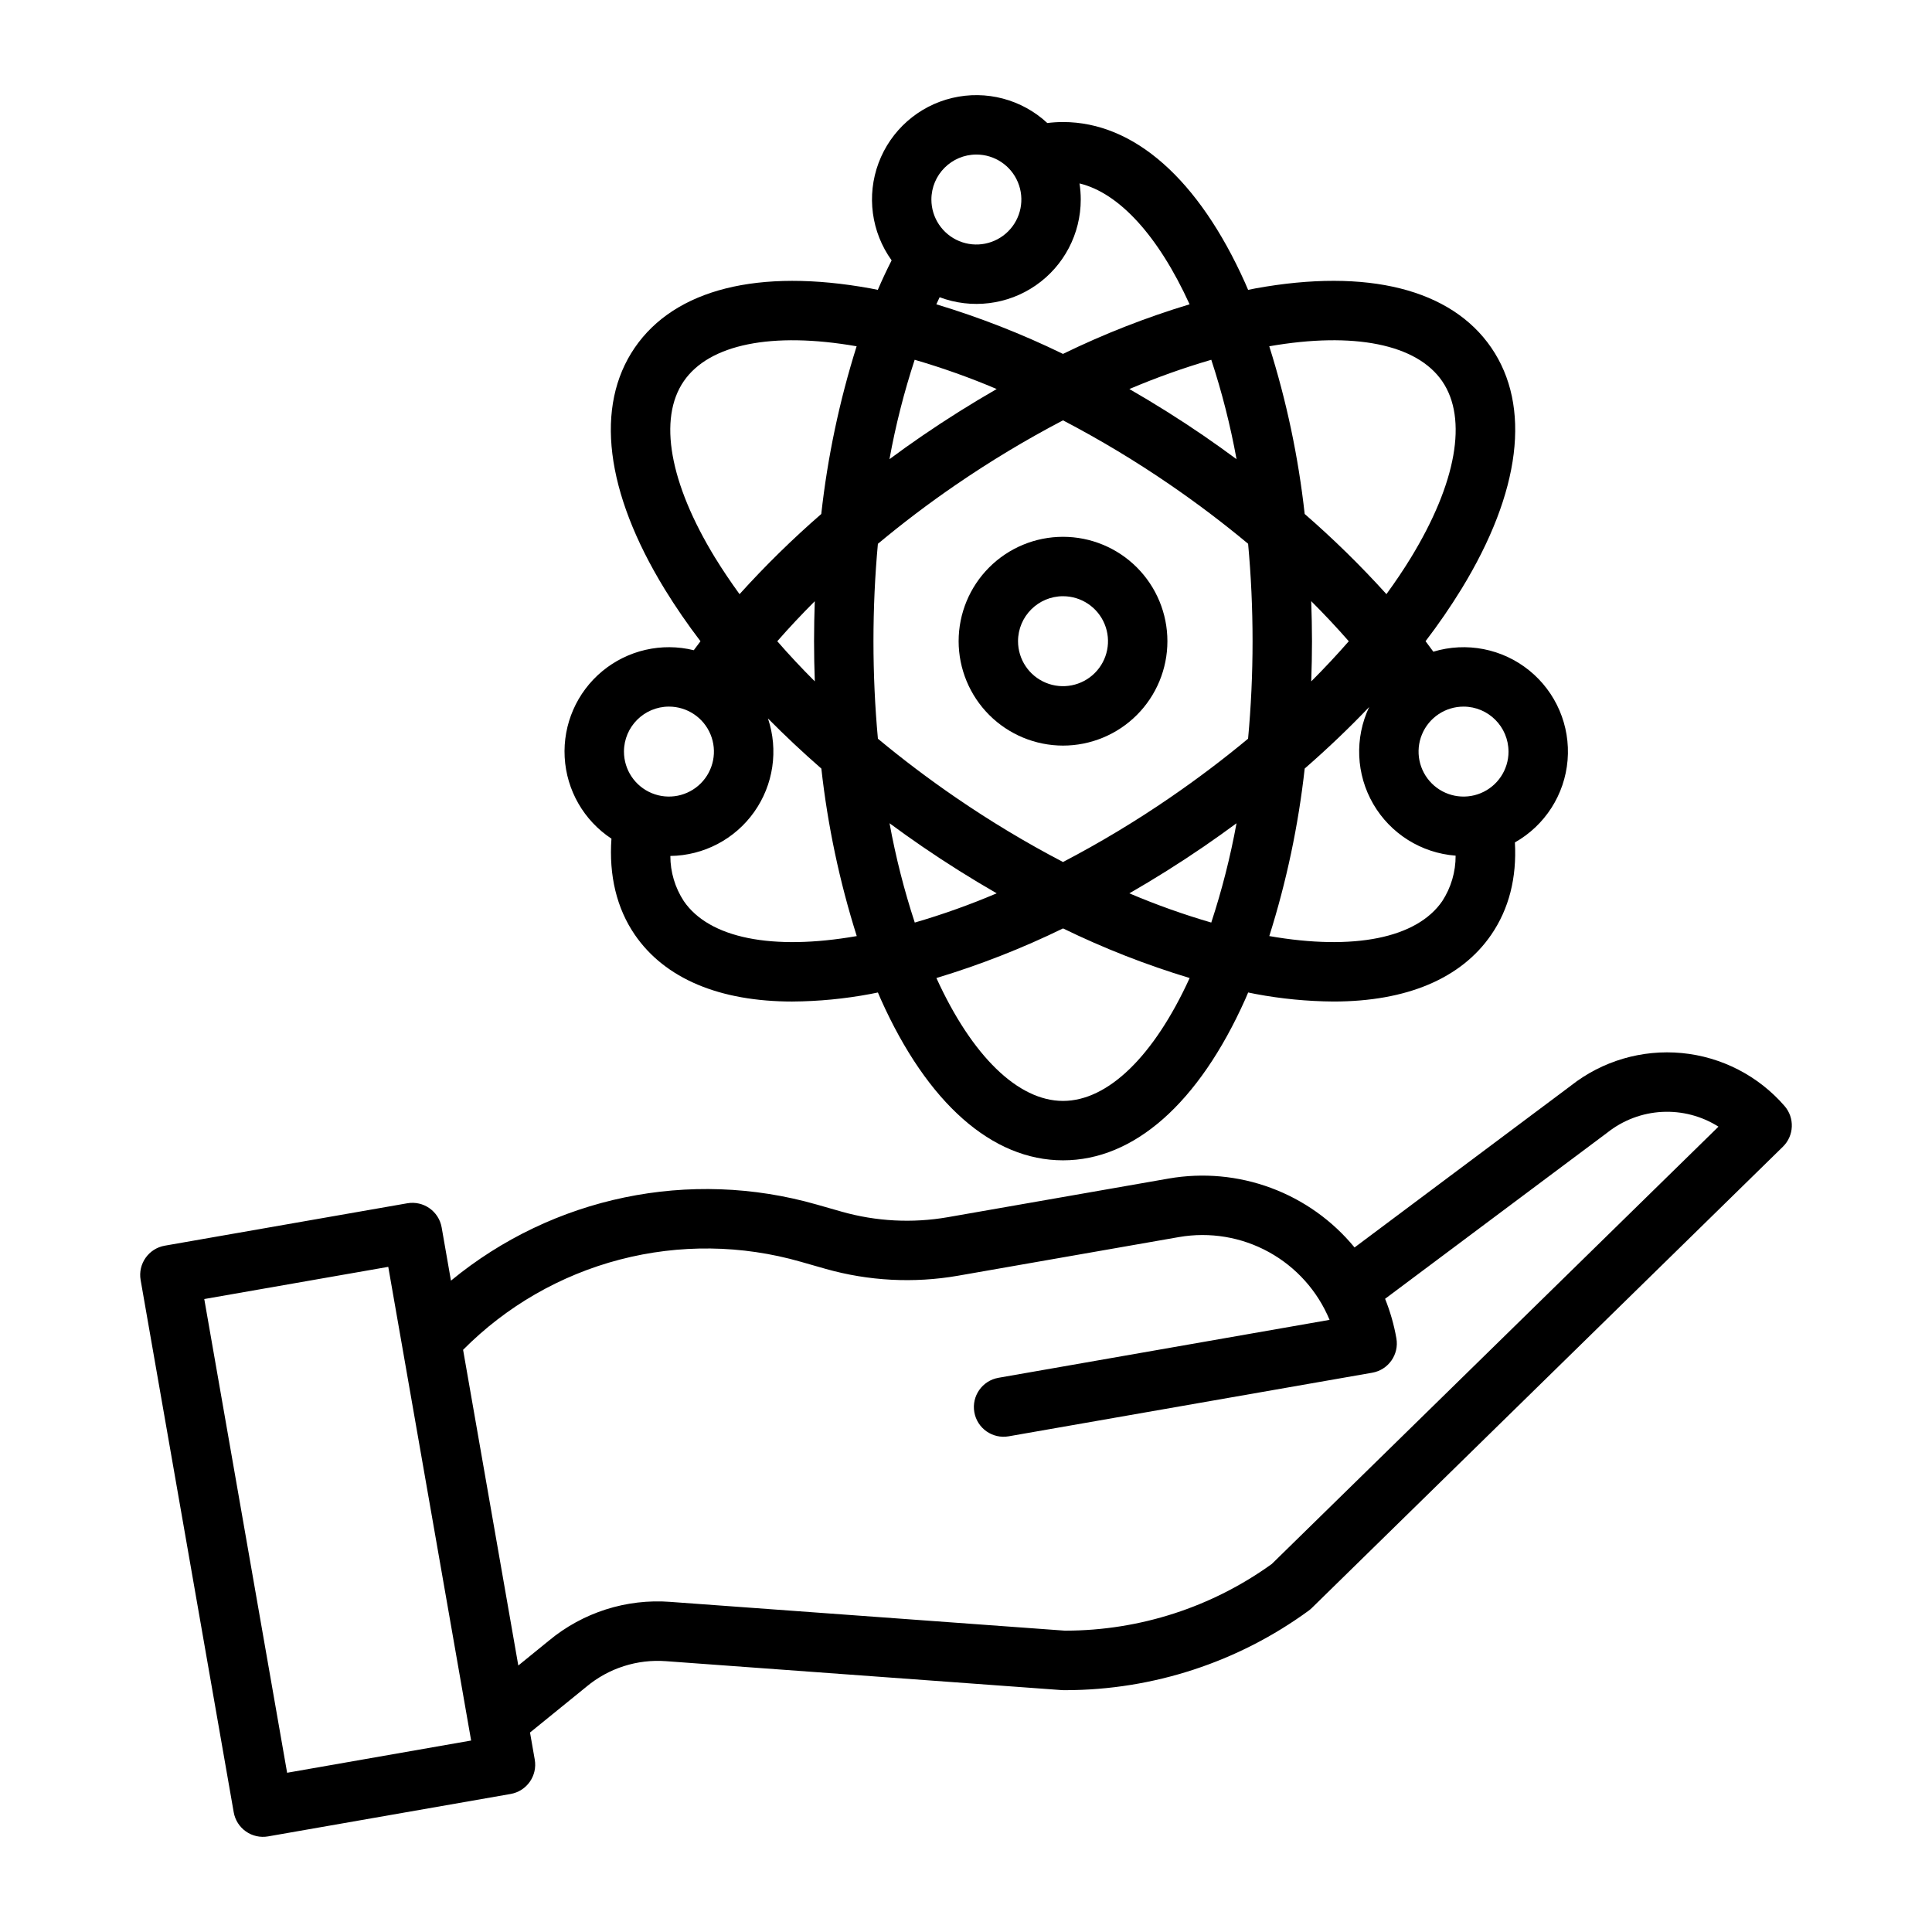 <?xml version="1.0" encoding="UTF-8"?>
<!-- The Best Svg Icon site in the world: iconSvg.co, Visit us! https://iconsvg.co -->
<svg fill="#000000" width="800px" height="800px" version="1.1" viewBox="144 144 512 512" xmlns="http://www.w3.org/2000/svg">
 <g>
  <path d="m560.31 431.71-57.34 42.879c-5.856-7.129-13.5-12.574-22.148-15.781-8.645-3.211-17.992-4.066-27.078-2.488l-58.613 10.254c-9.34 1.621-18.926 1.121-28.043-1.461l-6.555-1.871c-33.684-9.676-69.973-2.141-97.023 20.141l-2.465-14.105c-0.75-4.281-4.828-7.144-9.109-6.398l-64.273 11.238c-4.281 0.75-7.144 4.828-6.394 9.109l24.668 141.04c0.359 2.055 1.52 3.887 3.231 5.086 1.707 1.199 3.824 1.672 5.879 1.309l64.273-11.242c4.281-0.75 7.144-4.828 6.394-9.109l-1.254-7.176 14.992-12.172v-0.004c5.875-4.887 13.418-7.301 21.035-6.731l104.81 7.66c0.176 0.012 0.352 0.02 0.527 0.023h0.645c23.129-0.051 45.648-7.422 64.328-21.059 0.301-0.223 0.582-0.461 0.852-0.723l124.84-122.24c2.977-2.914 3.168-7.641 0.438-10.785-6.938-8.004-16.688-13.031-27.227-14.035-10.543-1.004-21.066 2.086-29.391 8.637zm-340.22 182.09-21.957-125.54 48.762-8.531 21.961 125.53zm260.95-55.332c-15.895 11.457-34.98 17.637-54.57 17.672h-0.297l-104.54-7.625v-0.004c-11.648-0.875-23.184 2.809-32.168 10.273l-8.109 6.594-14.633-83.66c11.457-11.555 25.812-19.816 41.559-23.922s32.305-3.902 47.945 0.59l6.555 1.871c11.406 3.231 23.387 3.852 35.062 1.828l58.613-10.254c8.152-1.414 16.547-0.012 23.797 3.977 7.246 3.988 12.922 10.324 16.094 17.969l-87.746 15.352c-4.285 0.75-7.148 4.828-6.398 9.109 0.746 4.285 4.828 7.148 9.109 6.398l96.344-16.852h0.004c4.281-0.75 7.144-4.828 6.394-9.113-0.629-3.586-1.633-7.098-2.992-10.477l58.754-43.934 0.164-0.125c4.141-3.277 9.195-5.188 14.465-5.469 5.273-0.277 10.504 1.086 14.965 3.91z"/>
  <path d="m425.71 341.59c7.336 0 14.371-2.914 19.562-8.105 5.188-5.188 8.102-12.223 8.102-19.562 0-7.336-2.914-14.371-8.102-19.562-5.188-5.188-12.227-8.102-19.562-8.102-7.336 0-14.375 2.914-19.562 8.102s-8.102 12.227-8.102 19.562c0.008 7.336 2.926 14.367 8.109 19.555 5.188 5.184 12.219 8.102 19.555 8.113zm0-39.586c4.82 0 9.168 2.902 11.012 7.359 1.848 4.453 0.828 9.582-2.582 12.988-3.41 3.41-8.539 4.43-12.992 2.586-4.457-1.844-7.359-6.191-7.359-11.016 0.008-6.578 5.34-11.91 11.922-11.918z"/>
  <path d="m306.04 366.25c-0.699 9.758 1.395 18.477 6.184 25.461 7.992 11.66 22.504 17.707 41.805 17.707l0.004-0.004c6.934-0.047 13.848-0.719 20.664-2 0.648-0.117 1.305-0.266 1.957-0.395 0.262 0.609 0.516 1.234 0.789 1.836 12.32 27.5 29.465 42.645 48.273 42.645s35.953-15.145 48.273-42.645c0.27-0.598 0.52-1.227 0.789-1.836 0.652 0.129 1.312 0.273 1.957 0.395h-0.004c6.812 1.281 13.73 1.953 20.664 2 19.301 0 33.816-6.047 41.805-17.707 4.695-6.852 6.789-15.055 6.266-24.457v0.004c7.977-4.508 13.203-12.668 13.961-21.793 0.758-9.129-3.055-18.039-10.176-23.797-7.125-5.758-16.637-7.617-25.402-4.961-0.68-0.926-1.352-1.852-2.059-2.777 3.41-4.457 6.59-9.086 9.531-13.867 15.719-25.711 18.516-48.414 7.883-63.926-10.641-15.52-32.832-21.094-62.484-15.707-0.648 0.117-1.305 0.266-1.957 0.395-0.262-0.609-0.516-1.234-0.789-1.836-12.32-27.5-29.465-42.645-48.273-42.645h0.004c-1.391 0.004-2.777 0.09-4.156 0.262-6.762-6.281-16.207-8.773-25.184-6.648-8.977 2.125-16.301 8.586-19.531 17.227-3.227 8.645-1.93 18.324 3.457 25.816-1.277 2.508-2.5 5.113-3.664 7.82-0.645-0.125-1.297-0.27-1.934-0.387-29.648-5.387-51.832 0.191-62.469 15.703-10.633 15.516-7.836 38.219 7.883 63.926h-0.004c2.941 4.785 6.125 9.414 9.535 13.875-0.605 0.793-1.195 1.586-1.781 2.379h0.004c-8.508-2.094-17.508-0.027-24.254 5.562-6.746 5.594-10.441 14.051-9.961 22.801s5.078 16.754 12.391 21.574zm19.176 16.555c-2.328-3.559-3.57-7.719-3.566-11.969 8.836-0.109 17.09-4.434 22.203-11.641 5.117-7.207 6.477-16.426 3.664-24.801 4.445 4.504 9.16 8.93 14.148 13.285v-0.004c1.676 15.07 4.816 29.938 9.383 44.395-22.422 3.914-39.102 0.559-45.832-9.266zm61.184-143.46c7.391 2.152 14.648 4.738 21.73 7.75-6.625 3.816-13.223 7.945-19.727 12.398-2.949 2.019-5.844 4.086-8.688 6.199h0.004c1.617-8.926 3.852-17.727 6.68-26.348zm10.906 33.141c9.117-6.258 18.602-11.965 28.402-17.09 9.801 5.125 19.289 10.828 28.406 17.09 7.231 4.957 14.137 10.195 20.648 15.617 0.777 8.391 1.18 17.027 1.18 25.816s-0.41 17.445-1.188 25.844c-6.488 5.391-13.391 10.617-20.645 15.59v0.004c-9.117 6.258-18.602 11.965-28.402 17.086-9.801-5.121-19.289-10.828-28.406-17.086-7.258-4.973-14.156-10.199-20.645-15.59-0.777-8.402-1.18-17.047-1.18-25.844s0.402-17.426 1.176-25.809c6.512-5.43 13.422-10.676 20.648-15.629zm67.699-33.133v-0.004c2.832 8.617 5.066 17.418 6.691 26.34-2.844-2.102-5.734-4.168-8.672-6.191-6.504-4.457-13.102-8.586-19.727-12.398 7.074-3.008 14.32-5.598 21.699-7.75zm26.488 63.969c3.512 3.508 6.828 7.047 9.949 10.617-3.121 3.574-6.438 7.121-9.953 10.641 0.125-3.531 0.203-7.078 0.203-10.656-0.004-3.562-0.082-7.09-0.207-10.602zm-26.488 85.168c-7.383-2.148-14.633-4.734-21.711-7.746 6.625-3.812 13.223-7.945 19.727-12.398 2.945-2.019 5.832-4.078 8.668-6.172-1.625 8.914-3.863 17.707-6.691 26.316zm-78.582 0c-2.824-8.609-5.059-17.406-6.684-26.32 2.836 2.094 5.727 4.152 8.672 6.172 6.504 4.457 13.102 8.586 19.727 12.398h-0.004c-7.078 3.012-14.328 5.602-21.715 7.75zm-26.484-63.914c-3.519-3.512-6.836-7.059-9.953-10.641 3.117-3.562 6.43-7.098 9.938-10.605-0.121 3.504-0.188 7.035-0.191 10.586-0.004 3.582 0.074 7.133 0.199 10.66zm65.773 111.18c-11.906 0-24.109-11.859-33.555-32.57h0.004c11.516-3.477 22.738-7.871 33.555-13.145 10.812 5.273 22.035 9.668 33.555 13.145-9.457 20.711-21.656 32.57-33.562 32.57zm54.664-43.691v0.004c4.566-14.457 7.707-29.328 9.383-44.395 6.09-5.309 11.809-10.762 17.086-16.305-3.894 8.23-3.484 17.852 1.094 25.723 4.578 7.867 12.738 12.98 21.816 13.664 0.023 4.277-1.211 8.465-3.543 12.051-6.742 9.82-23.426 13.176-45.844 9.258zm63.398-48.887c0 4.824-2.902 9.172-7.359 11.016-4.453 1.844-9.582 0.824-12.988-2.586-3.41-3.41-4.43-8.535-2.586-12.992 1.848-4.453 6.191-7.359 11.016-7.356 6.578 0.008 11.902 5.34 11.91 11.918zm-17.574-98.148c6.816 9.945 3.781 27.008-8.328 46.816-1.953 3.195-4.125 6.406-6.457 9.613l0.004-0.004c-6.785-7.512-14.02-14.605-21.664-21.246-1.672-15.086-4.816-29.969-9.387-44.441 22.418-3.914 39.102-0.559 45.832 9.262zm-123.45-60.074c4.82 0 9.168 2.902 11.012 7.359 1.848 4.453 0.828 9.582-2.582 12.992-3.41 3.406-8.539 4.43-12.992 2.582-4.453-1.844-7.359-6.191-7.359-11.012 0.008-6.582 5.34-11.914 11.922-11.922zm-9.742 37.812c8.496 3.199 18.023 2.023 25.488-3.144 7.465-5.168 11.918-13.668 11.914-22.746 0-1.43-0.109-2.856-0.328-4.266 10.477 2.512 20.883 13.867 29.172 32.031-11.52 3.477-22.738 7.871-33.555 13.145-10.816-5.273-22.039-9.668-33.559-13.145 0.289-0.629 0.578-1.258 0.875-1.875zm-59.48 69.078c-12.109-19.809-15.145-36.871-8.328-46.812 6.731-9.82 23.402-13.18 45.812-9.266l0.004-0.004c-4.559 14.477-7.699 29.363-9.371 44.449-7.641 6.637-14.871 13.734-21.656 21.246-2.328-3.211-4.496-6.418-6.453-9.613zm-12.254 39.414 0.004-0.004c4.82 0 9.168 2.902 11.012 7.359 1.848 4.453 0.828 9.582-2.582 12.992-3.41 3.406-8.535 4.43-12.992 2.582-4.453-1.844-7.359-6.191-7.359-11.012 0.008-6.582 5.344-11.918 11.926-11.922z"/>
 </g>
</svg>
